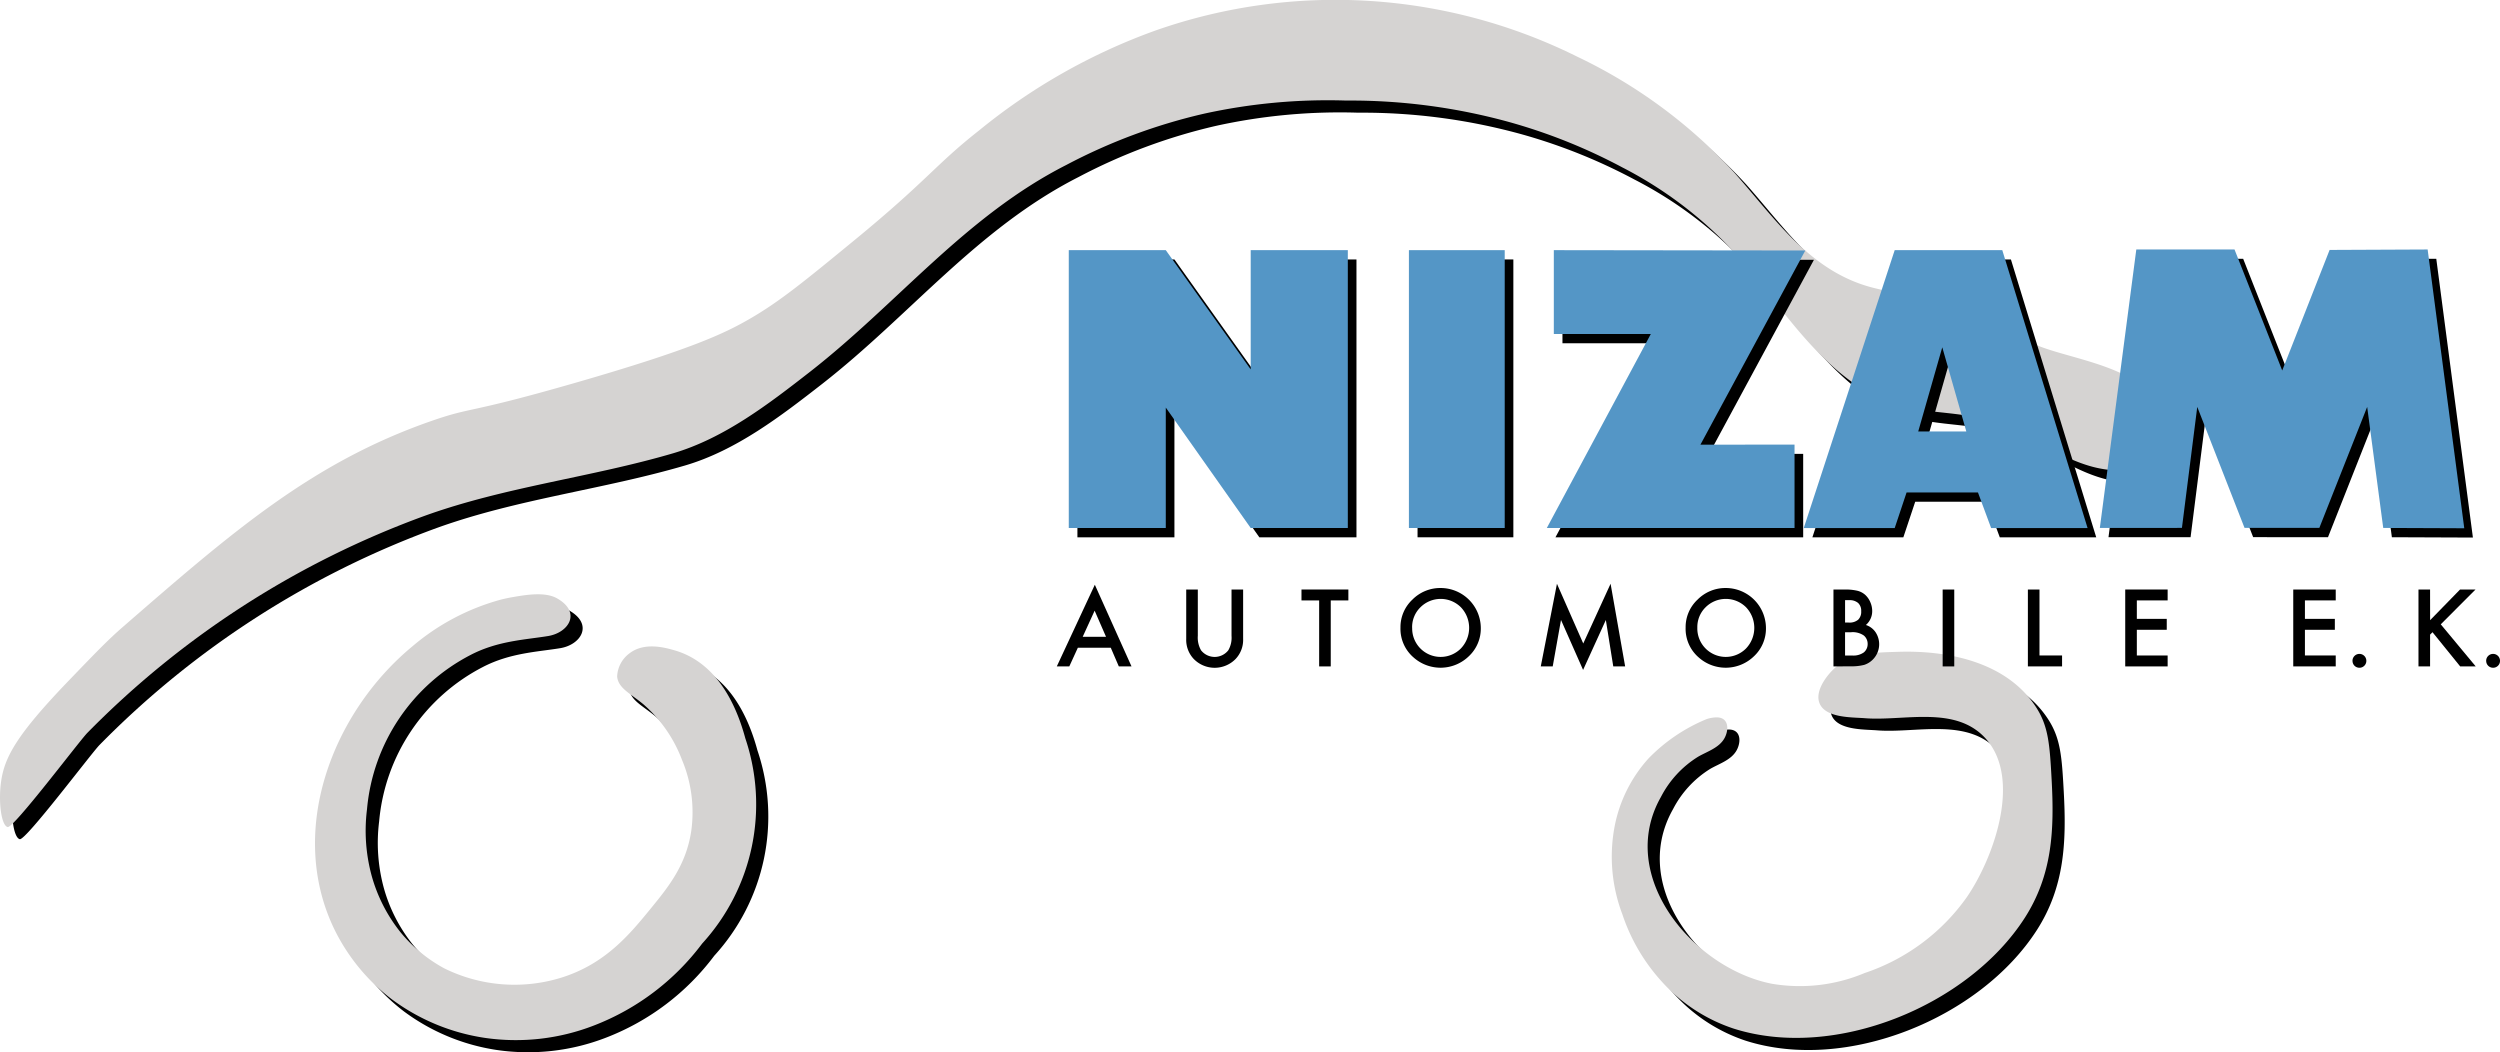 <svg id="Ebene_1" data-name="Ebene 1" xmlns="http://www.w3.org/2000/svg" viewBox="0 0 205.986 86.708">
  <defs>
    <style>
      .cls-1 {
        fill: #d5d3d2;
      }

      .cls-2 {
        fill: #5496c6;
      }
    </style>
  </defs>
  <title>nizam_logo</title>
  <g>
    <path d="M51.828,61.594q.5-.125,1.012-.212c1.057-.18,2.624-.451,3.616.115,2.016,1.151.961,2.819-.745,3.1-1.883.309-4.123.387-6.363,1.545a15.891,15.891,0,0,0-8.56,12.729,14.161,14.161,0,0,0,.382,5.471,13.019,13.019,0,0,0,2.417,4.707,12.107,12.107,0,0,0,3.562,2.926,13.05,13.05,0,0,0,9.669.763c3.64-1.145,5.634-3.587,7.379-5.725,1.411-1.729,2.888-3.538,3.308-6.361a11.155,11.155,0,0,0-.763-5.852,11.412,11.412,0,0,0-3.181-4.58c-1.084-.9-2.078-1.325-2.163-2.29a2.5,2.5,0,0,1,1.018-1.908c1.238-.952,2.934-.469,3.69-.254,3.324.946,5.018,4.159,5.852,7.252A17.008,17.008,0,0,1,68.4,89.94a20.227,20.227,0,0,1-8.906,6.743A17.764,17.764,0,0,1,50.457,97.7a17.056,17.056,0,0,1-7.634-3.181,16.2,16.2,0,0,1-4.708-5.726c-3.945-8.1-.2-17.879,6.409-23.343A18.856,18.856,0,0,1,51.828,61.594Z" transform="translate(-9.549 -11.191)"/>
    <path d="M151.168,71.44a14.228,14.228,0,0,0-4.781,3.232,11.624,11.624,0,0,0-2.8,5.6,13.358,13.358,0,0,0,.636,7.252,15.484,15.484,0,0,0,3.181,5.471,13.786,13.786,0,0,0,5.98,3.944c8.335,2.659,19.343-1.882,23.987-9.109,2.29-3.564,2.445-7.266,2.222-11.374-.159-2.915-.259-4.405-1.273-5.98-2.394-3.717-7.215-4.706-11.323-4.58-1.95.06-4.056.057-5.5,1.558-.6.623-1.4,1.768-1.027,2.686.5,1.223,2.669,1.142,3.728,1.227,3.266.263,7.567-1.125,10.051,1.781,2.88,3.372.519,9.823-1.654,12.977a16.85,16.85,0,0,1-8.4,6.234,13.776,13.776,0,0,1-7.634.891c-6.415-1.235-12.89-8.817-9.16-15.395a8.449,8.449,0,0,1,3.053-3.308c.751-.438,1.752-.734,2.191-1.548.37-.687.355-1.683-.631-1.7A2.717,2.717,0,0,0,151.168,71.44Z" transform="translate(-9.549 -11.191)"/>
    <path d="M57.89,43.75c-9.059,2.608-8.319,1.916-11.818,3.135-9.825,3.425-16.4,9.139-25.444,17-1.185,1.03-2.254,2.141-4.394,4.364-4.326,4.494-5.306,6.329-5.592,8.32-.245,1.7.018,3.647.538,3.766.491.112,5.9-7.081,6.57-7.764A74.906,74.906,0,0,1,45.54,54.692c6.666-2.4,13.685-3.163,20.455-5.148,4.211-1.235,7.9-4.072,11.313-6.734,7.23-5.648,12.783-12.8,21.1-17.028a46.729,46.729,0,0,1,11.335-4.221,47.468,47.468,0,0,1,11.7-1.085,49.261,49.261,0,0,1,13.67,1.831,45.953,45.953,0,0,1,9.1,3.673,33.286,33.286,0,0,1,10.32,8.235c3.026,3.66,5.648,7.73,9.8,10.249,3.623,2.2,7.178,1.25,10.944,2.643,2.979,1.1,5.629,3.364,8.85,3.773,3.536.449,5.945-2.113,4.036-5.572-1.572-2.847-6.727-3.5-9.5-4.558-4.488-1.716-8.888-3.687-13.581-4.8-5.337-1.265-8.233-5.709-11.654-9.56a42.081,42.081,0,0,0-12.888-9.512,44.758,44.758,0,0,0-34.747-2.187A49.328,49.328,0,0,0,91.2,22.954c-3.6,2.834-4.236,4.087-10.205,8.99-4.154,3.412-6.231,5.119-8.747,6.561C70.255,39.648,67.534,40.974,57.89,43.75Z" transform="translate(-9.549 -11.191)"/>
  </g>
  <g>
    <path class="cls-1" d="M50.828,60.594q.5-.125,1.012-.212c1.057-.18,2.624-.451,3.616.115,2.016,1.151.961,2.819-.745,3.1-1.883.309-4.123.387-6.363,1.545a15.891,15.891,0,0,0-8.56,12.729,14.161,14.161,0,0,0,.382,5.471,13.019,13.019,0,0,0,2.417,4.707,12.107,12.107,0,0,0,3.562,2.926,13.05,13.05,0,0,0,9.669.763c3.64-1.145,5.634-3.587,7.379-5.725,1.411-1.729,2.888-3.538,3.308-6.361a11.155,11.155,0,0,0-.763-5.852,11.412,11.412,0,0,0-3.181-4.58c-1.084-.9-2.078-1.325-2.163-2.29a2.5,2.5,0,0,1,1.018-1.908c1.238-.952,2.934-.469,3.69-.254,3.324.946,5.018,4.159,5.852,7.252A17.008,17.008,0,0,1,67.4,88.94a20.227,20.227,0,0,1-8.906,6.743A17.764,17.764,0,0,1,49.457,96.7a17.056,17.056,0,0,1-7.634-3.181,16.2,16.2,0,0,1-4.708-5.726c-3.945-8.1-.2-17.879,6.409-23.343A18.856,18.856,0,0,1,50.828,60.594Z" transform="translate(-9.549 -11.191)"/>
    <path class="cls-1" d="M150.168,70.44a14.228,14.228,0,0,0-4.781,3.232,11.624,11.624,0,0,0-2.8,5.6,13.358,13.358,0,0,0,.636,7.252,15.484,15.484,0,0,0,3.181,5.471,13.786,13.786,0,0,0,5.98,3.944c8.335,2.659,19.343-1.882,23.987-9.109,2.29-3.564,2.445-7.266,2.222-11.374-.159-2.915-.259-4.405-1.273-5.98-2.394-3.717-7.215-4.706-11.323-4.58-1.95.06-4.056.057-5.5,1.558-.6.623-1.4,1.768-1.027,2.686.5,1.223,2.669,1.142,3.728,1.227,3.266.263,7.567-1.125,10.051,1.781,2.88,3.372.519,9.823-1.654,12.977a16.85,16.85,0,0,1-8.4,6.234,13.776,13.776,0,0,1-7.634.891c-6.415-1.235-12.89-8.817-9.16-15.395a8.449,8.449,0,0,1,3.053-3.308c.751-.438,1.752-.734,2.191-1.548.37-.687.355-1.683-.631-1.7A2.717,2.717,0,0,0,150.168,70.44Z" transform="translate(-9.549 -11.191)"/>
    <path class="cls-1" d="M56.89,42.75c-9.059,2.608-8.319,1.916-11.818,3.135-9.825,3.425-16.4,9.139-25.444,17-1.185,1.03-2.254,2.141-4.394,4.364-4.326,4.494-5.306,6.329-5.592,8.32-.245,1.7.018,3.647.538,3.766.491.112,5.9-7.081,6.57-7.764A74.906,74.906,0,0,1,44.54,53.692c6.666-2.4,13.685-3.163,20.455-5.148,4.211-1.235,7.9-4.072,11.313-6.734,7.23-5.648,12.783-12.8,21.1-17.028a46.729,46.729,0,0,1,11.335-4.221,47.468,47.468,0,0,1,11.7-1.085,49.261,49.261,0,0,1,13.67,1.831,45.953,45.953,0,0,1,9.1,3.673,33.286,33.286,0,0,1,10.32,8.235c3.026,3.66,5.648,7.73,9.8,10.249,3.623,2.2,7.178,1.25,10.944,2.643,2.979,1.1,5.629,3.364,8.85,3.773,3.536.449,5.945-2.113,4.036-5.572-1.572-2.847-6.727-3.5-9.5-4.558-4.488-1.716-8.888-3.687-13.581-4.8-5.337-1.265-8.233-5.709-11.654-9.56a42.081,42.081,0,0,0-12.888-9.512,44.758,44.758,0,0,0-34.747-2.187A49.328,49.328,0,0,0,90.2,21.954c-3.6,2.834-4.236,4.087-10.205,8.99-4.154,3.412-6.231,5.119-8.747,6.561C69.255,38.648,66.534,39.974,56.89,42.75Z" transform="translate(-9.549 -11.191)"/>
  </g>
  <g>
    <polygon points="88.773 21.377 88.773 44.271 96.766 44.271 96.766 34.347 103.763 44.271 111.765 44.271 111.765 21.377 103.763 21.377 103.763 31.202 96.766 21.377 88.773 21.377"/>
    <rect x="116.798" y="21.377" width="7.894" height="22.893"/>
    <polygon points="128.738 21.377 128.738 28.285 136.731 28.285 128.162 44.271 148.572 44.271 148.572 37.397 140.817 37.405 149.459 21.406 128.738 21.377"/>
    <path d="M175.237,32.568h-8.863L158.88,55.462h7.494l.978-2.931h5.882l1.086,2.931h7.946Zm-6.923,14.938,1.981-6.934,1.981,6.934Z" transform="translate(-9.549 -11.191)"/>
    <polygon points="176.732 21.322 184.824 21.322 188.754 31.292 192.659 21.359 200.736 21.322 203.754 44.292 197.077 44.265 195.754 34.292 191.814 44.262 185.648 44.259 181.754 34.292 180.491 44.263 173.728 44.264 176.732 21.322"/>
  </g>
  <g>
    <polygon class="cls-2" points="88.061 20.611 88.061 43.504 96.054 43.504 96.054 33.581 103.051 43.504 111.053 43.504 111.053 20.611 103.051 20.611 103.051 30.436 96.054 20.611 88.061 20.611"/>
    <rect class="cls-2" x="116.086" y="20.611" width="7.894" height="22.893"/>
    <polygon class="cls-2" points="128.026 20.611 128.026 27.518 136.019 27.518 127.449 43.504 147.86 43.504 147.86 36.631 140.105 36.639 148.747 20.639 128.026 20.611"/>
    <path class="cls-2" d="M174.525,31.8h-8.863L158.168,54.7h7.494l.978-2.931h5.882l1.086,2.931h7.946ZM167.6,46.74l1.981-6.934,1.981,6.934Z" transform="translate(-9.549 -11.191)"/>
    <polygon class="cls-2" points="176.02 20.556 184.112 20.556 188.042 30.526 191.947 20.593 200.024 20.556 203.042 43.526 196.365 43.499 195.042 33.526 191.101 43.495 184.936 43.492 181.042 33.526 179.779 43.496 173.015 43.498 176.02 20.556"/>
  </g>
  <g>
    <path d="M101.07,64.56H98.358L97.653,66.1h-1.03l3.134-6.73,3.023,6.73h-1.046Zm-.39-.9-.939-2.153-.984,2.153Z" transform="translate(-9.549 -11.191)"/>
    <path d="M108.242,59.765v3.814a2.1,2.1,0,0,0,.267,1.193,1.426,1.426,0,0,0,2.244,0,2.062,2.062,0,0,0,.267-1.193V59.765h.956v4.077a2.278,2.278,0,0,1-.624,1.648,2.409,2.409,0,0,1-3.441,0,2.281,2.281,0,0,1-.624-1.648V59.765Z" transform="translate(-9.549 -11.191)"/>
    <path d="M119.195,60.663V66.1h-.955V60.663h-1.456v-.9h3.863v.9Z" transform="translate(-9.549 -11.191)"/>
    <path d="M124.94,62.9a3.1,3.1,0,0,1,.979-2.3,3.23,3.23,0,0,1,2.347-.96,3.313,3.313,0,0,1,3.293,3.294,3.116,3.116,0,0,1-.976,2.317,3.345,3.345,0,0,1-4.569.106A3.11,3.11,0,0,1,124.94,62.9Zm.964.013a2.346,2.346,0,0,0,4.007,1.714,2.458,2.458,0,0,0,.008-3.4,2.36,2.36,0,0,0-3.334,0A2.284,2.284,0,0,0,125.9,62.915Z" transform="translate(-9.549 -11.191)"/>
    <path d="M136.5,66.1l1.333-6.809L140,64.211l2.252-4.922,1.2,6.809h-.979l-.611-3.822-1.875,4.113-1.82-4.118-.682,3.827Z" transform="translate(-9.549 -11.191)"/>
    <path d="M148.435,62.9a3.1,3.1,0,0,1,.979-2.3,3.23,3.23,0,0,1,2.347-.96,3.313,3.313,0,0,1,3.293,3.294,3.116,3.116,0,0,1-.976,2.317,3.345,3.345,0,0,1-4.569.106A3.11,3.11,0,0,1,148.435,62.9Zm.964.013a2.346,2.346,0,0,0,4.007,1.714,2.458,2.458,0,0,0,.008-3.4,2.36,2.36,0,0,0-3.334,0A2.284,2.284,0,0,0,149.4,62.915Z" transform="translate(-9.549 -11.191)"/>
    <path d="M160.616,66.1V59.765h.951a4.182,4.182,0,0,1,1.014.1,1.526,1.526,0,0,1,.644.332,1.728,1.728,0,0,1,.423.6,1.826,1.826,0,0,1,.16.738,1.5,1.5,0,0,1-.521,1.152,1.526,1.526,0,0,1,.8.6,1.787,1.787,0,0,1-.229,2.248,1.731,1.731,0,0,1-.71.438,4.132,4.132,0,0,1-1.078.119Zm.956-3.613h.3a1.1,1.1,0,0,0,.781-.236.912.912,0,0,0,.248-.7.872.872,0,0,0-.254-.679,1.062,1.062,0,0,0-.738-.231h-.336Zm0,2.715h.59a1.47,1.47,0,0,0,.952-.254.881.881,0,0,0,.319-.7.9.9,0,0,0-.308-.689,1.6,1.6,0,0,0-1.07-.274h-.483Z" transform="translate(-9.549 -11.191)"/>
    <path d="M170.569,59.765V66.1h-.956V59.765Z" transform="translate(-9.549 -11.191)"/>
    <path d="M177.591,59.765V65.2h1.861v.9h-2.817V59.765Z" transform="translate(-9.549 -11.191)"/>
    <path d="M188.15,60.661h-2.538v1.521h2.465v.9h-2.465V65.2h2.538v.9h-3.494V59.763h3.494Z" transform="translate(-9.549 -11.191)"/>
    <path d="M202,60.663h-2.538v1.521h2.465v.9h-2.465V65.2H202v.9H198.5V59.765H202Z" transform="translate(-9.549 -11.191)"/>
    <path d="M203.381,65.639a.57.57,0,0,1,1.141,0,.554.554,0,0,1-.168.406.547.547,0,0,1-.4.164.561.561,0,0,1-.57-.574Z" transform="translate(-9.549 -11.191)"/>
    <path d="M209.777,62.291l2.465-2.526h1.275l-2.863,2.867,2.88,3.466h-1.28l-2.28-2.817-.2.2V66.1h-.956V59.765h.956Z" transform="translate(-9.549 -11.191)"/>
    <path d="M214.395,65.639a.57.57,0,0,1,1.141,0,.554.554,0,0,1-.168.406.547.547,0,0,1-.4.164.561.561,0,0,1-.57-.574Z" transform="translate(-9.549 -11.191)"/>
  </g>
</svg>
